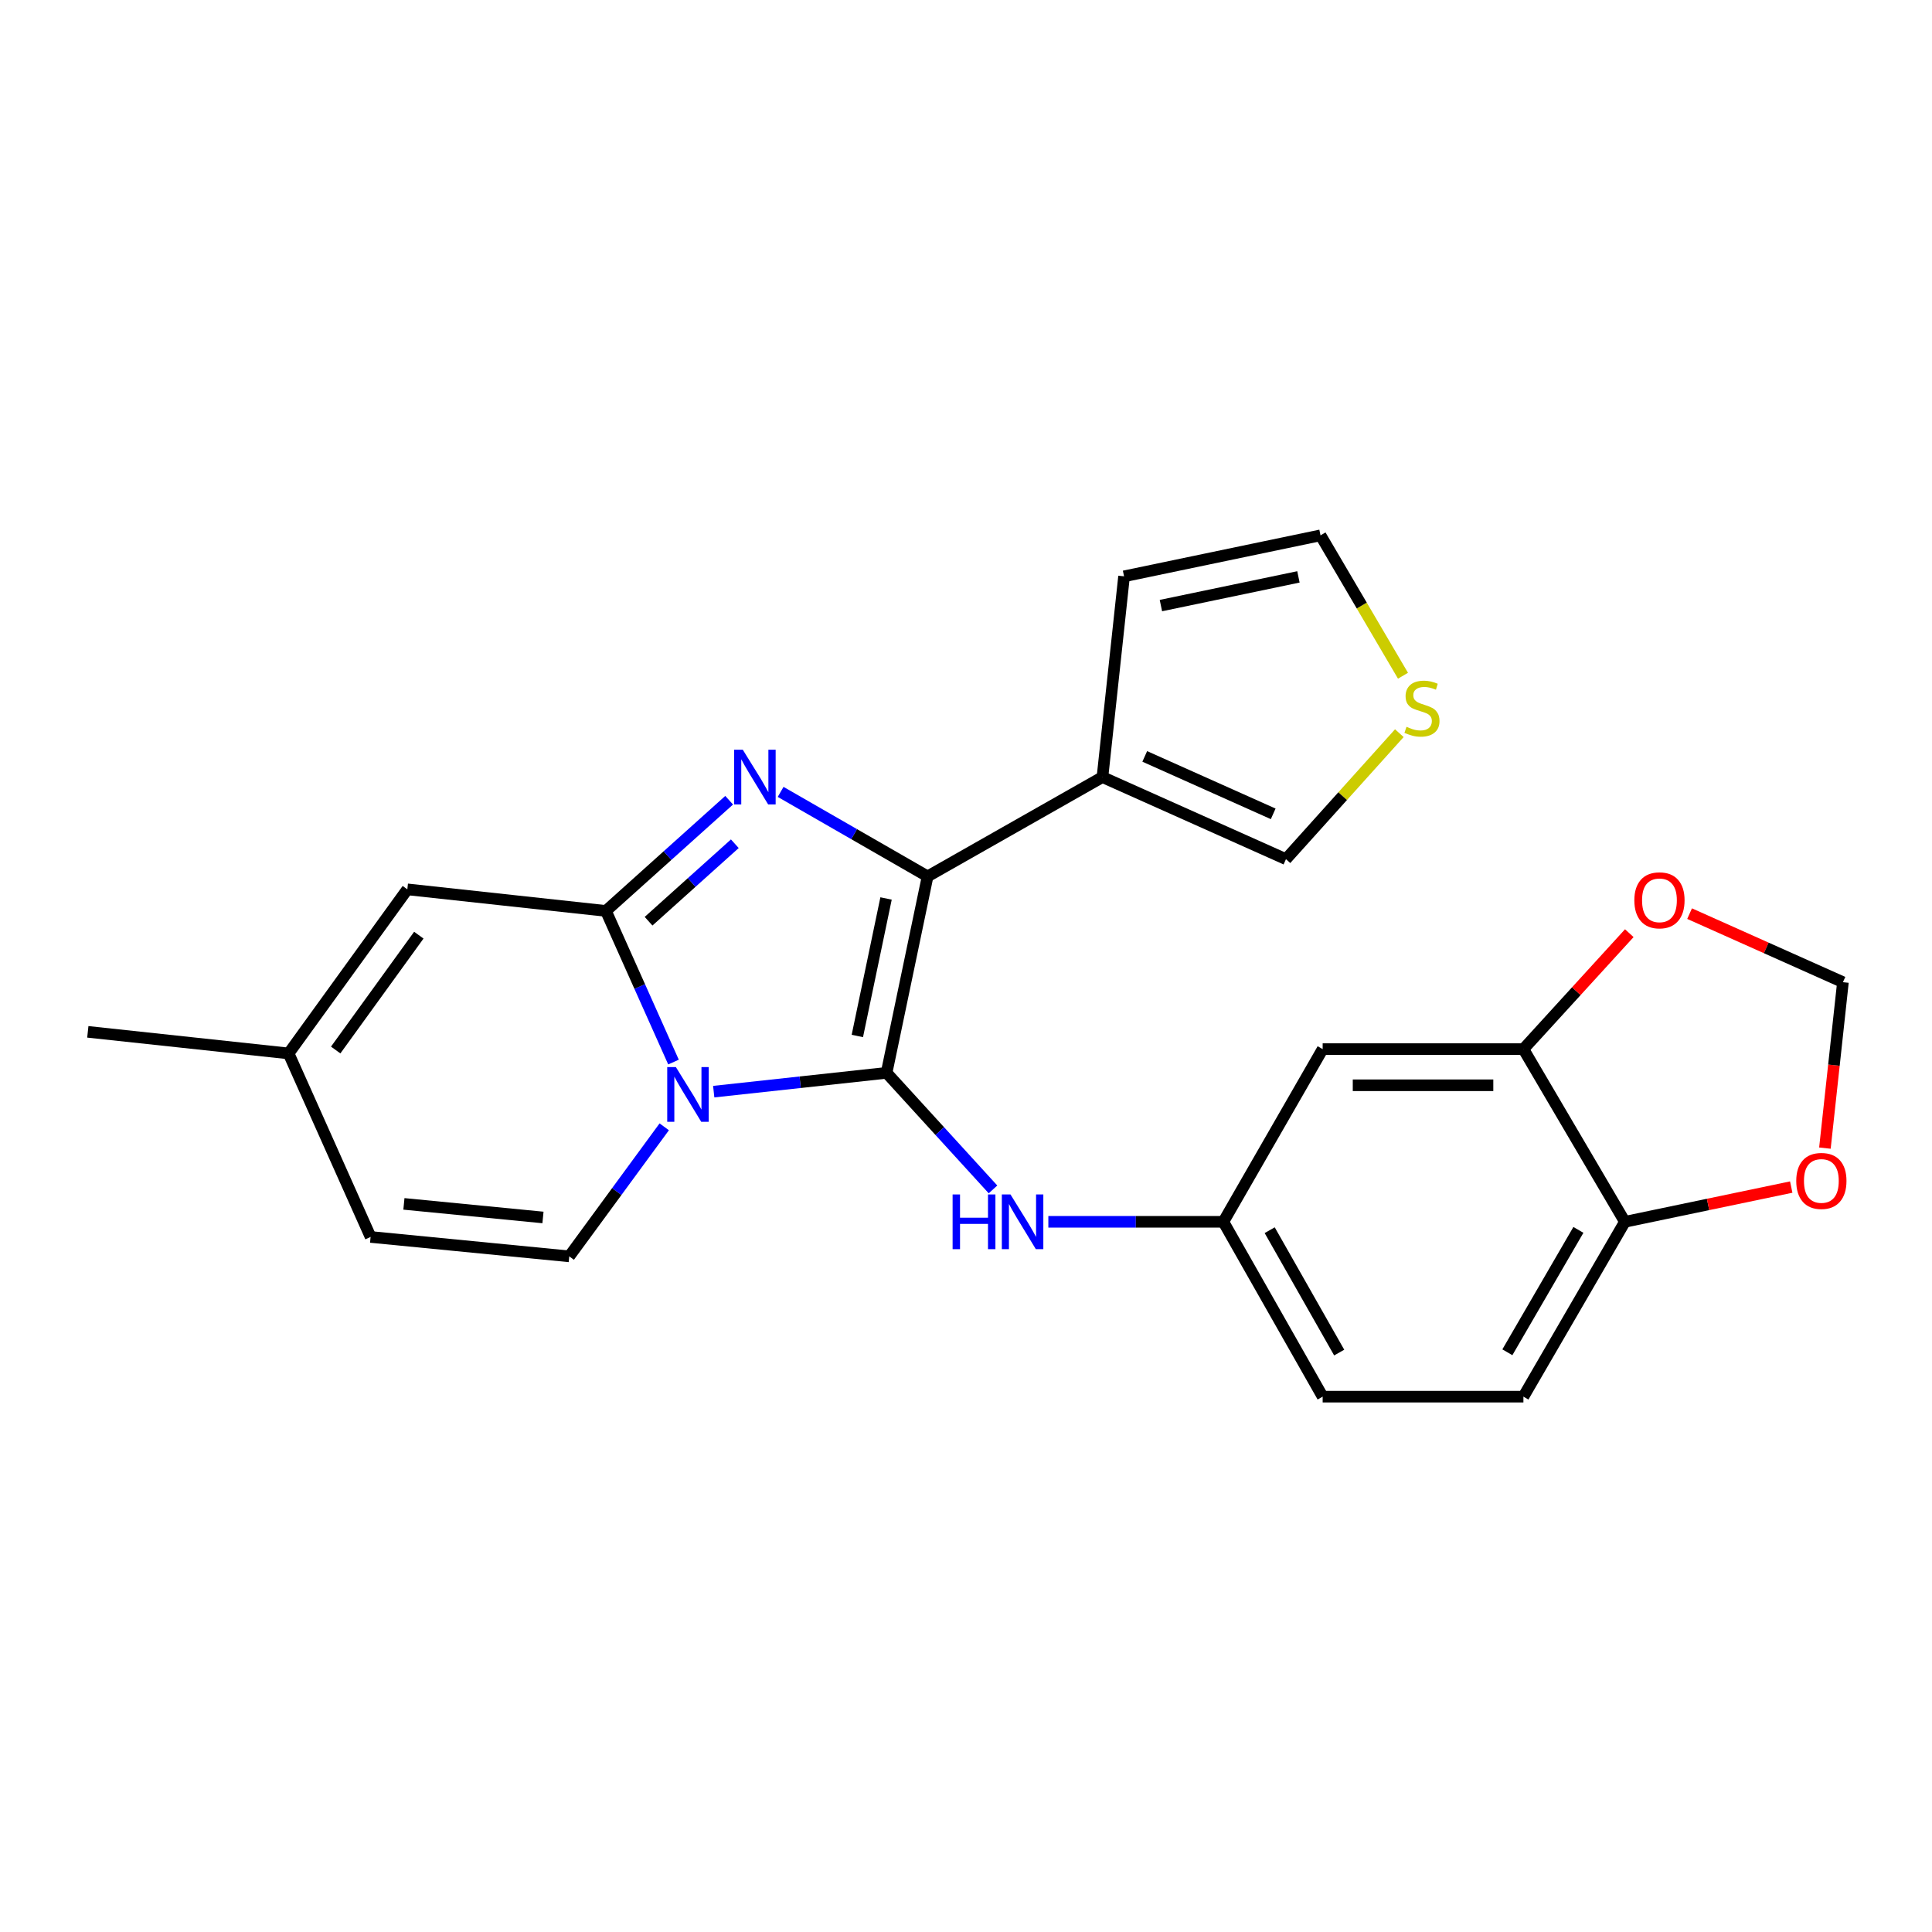 <?xml version='1.0' encoding='iso-8859-1'?>
<svg version='1.1' baseProfile='full'
              xmlns='http://www.w3.org/2000/svg'
                      xmlns:rdkit='http://www.rdkit.org/xml'
                      xmlns:xlink='http://www.w3.org/1999/xlink'
                  xml:space='preserve'
width='1000px' height='1000px' viewBox='0 0 1000 1000'>
<!-- END OF HEADER -->
<rect style='opacity:1.0;fill:#FFFFFF;stroke:none' width='1000' height='1000' x='0' y='0'> </rect>
<path class='bond-0' d='M 458.893,555.298 L 414.157,560.166' style='fill:none;fill-rule:evenodd;stroke:#000000;stroke-width:6px;stroke-linecap:butt;stroke-linejoin:miter;stroke-opacity:1' />
<path class='bond-0' d='M 414.157,560.166 L 369.42,565.034' style='fill:none;fill-rule:evenodd;stroke:#0000FF;stroke-width:6px;stroke-linecap:butt;stroke-linejoin:miter;stroke-opacity:1' />
<path class='bond-2' d='M 458.893,555.298 L 480.123,453.622' style='fill:none;fill-rule:evenodd;stroke:#000000;stroke-width:6px;stroke-linecap:butt;stroke-linejoin:miter;stroke-opacity:1' />
<path class='bond-2' d='M 443.759,536.222 L 458.62,465.049' style='fill:none;fill-rule:evenodd;stroke:#000000;stroke-width:6px;stroke-linecap:butt;stroke-linejoin:miter;stroke-opacity:1' />
<path class='bond-7' d='M 458.893,555.298 L 486.435,585.467' style='fill:none;fill-rule:evenodd;stroke:#000000;stroke-width:6px;stroke-linecap:butt;stroke-linejoin:miter;stroke-opacity:1' />
<path class='bond-7' d='M 486.435,585.467 L 513.977,615.637' style='fill:none;fill-rule:evenodd;stroke:#0000FF;stroke-width:6px;stroke-linecap:butt;stroke-linejoin:miter;stroke-opacity:1' />
<path class='bond-1' d='M 348.601,549.723 L 331.114,510.608' style='fill:none;fill-rule:evenodd;stroke:#0000FF;stroke-width:6px;stroke-linecap:butt;stroke-linejoin:miter;stroke-opacity:1' />
<path class='bond-1' d='M 331.114,510.608 L 313.626,471.493' style='fill:none;fill-rule:evenodd;stroke:#000000;stroke-width:6px;stroke-linecap:butt;stroke-linejoin:miter;stroke-opacity:1' />
<path class='bond-4' d='M 343.807,583.242 L 319.225,616.765' style='fill:none;fill-rule:evenodd;stroke:#0000FF;stroke-width:6px;stroke-linecap:butt;stroke-linejoin:miter;stroke-opacity:1' />
<path class='bond-4' d='M 319.225,616.765 L 294.643,650.288' style='fill:none;fill-rule:evenodd;stroke:#000000;stroke-width:6px;stroke-linecap:butt;stroke-linejoin:miter;stroke-opacity:1' />
<path class='bond-6' d='M 313.626,471.493 L 210.838,460.328' style='fill:none;fill-rule:evenodd;stroke:#000000;stroke-width:6px;stroke-linecap:butt;stroke-linejoin:miter;stroke-opacity:1' />
<path class='bond-24' d='M 313.626,471.493 L 345.515,442.846' style='fill:none;fill-rule:evenodd;stroke:#000000;stroke-width:6px;stroke-linecap:butt;stroke-linejoin:miter;stroke-opacity:1' />
<path class='bond-24' d='M 345.515,442.846 L 377.404,414.199' style='fill:none;fill-rule:evenodd;stroke:#0000FF;stroke-width:6px;stroke-linecap:butt;stroke-linejoin:miter;stroke-opacity:1' />
<path class='bond-24' d='M 335.699,476.82 L 358.021,456.767' style='fill:none;fill-rule:evenodd;stroke:#000000;stroke-width:6px;stroke-linecap:butt;stroke-linejoin:miter;stroke-opacity:1' />
<path class='bond-24' d='M 358.021,456.767 L 380.343,436.714' style='fill:none;fill-rule:evenodd;stroke:#0000FF;stroke-width:6px;stroke-linecap:butt;stroke-linejoin:miter;stroke-opacity:1' />
<path class='bond-3' d='M 480.123,453.622 L 442.088,431.752' style='fill:none;fill-rule:evenodd;stroke:#000000;stroke-width:6px;stroke-linecap:butt;stroke-linejoin:miter;stroke-opacity:1' />
<path class='bond-3' d='M 442.088,431.752 L 404.053,409.881' style='fill:none;fill-rule:evenodd;stroke:#0000FF;stroke-width:6px;stroke-linecap:butt;stroke-linejoin:miter;stroke-opacity:1' />
<path class='bond-5' d='M 480.123,453.622 L 570.632,402.223' style='fill:none;fill-rule:evenodd;stroke:#000000;stroke-width:6px;stroke-linecap:butt;stroke-linejoin:miter;stroke-opacity:1' />
<path class='bond-9' d='M 294.643,650.288 L 191.824,640.246' style='fill:none;fill-rule:evenodd;stroke:#000000;stroke-width:6px;stroke-linecap:butt;stroke-linejoin:miter;stroke-opacity:1' />
<path class='bond-9' d='M 281.039,630.157 L 209.066,623.127' style='fill:none;fill-rule:evenodd;stroke:#000000;stroke-width:6px;stroke-linecap:butt;stroke-linejoin:miter;stroke-opacity:1' />
<path class='bond-14' d='M 570.632,402.223 L 665.613,444.702' style='fill:none;fill-rule:evenodd;stroke:#000000;stroke-width:6px;stroke-linecap:butt;stroke-linejoin:miter;stroke-opacity:1' />
<path class='bond-14' d='M 592.52,391.512 L 659.006,421.248' style='fill:none;fill-rule:evenodd;stroke:#000000;stroke-width:6px;stroke-linecap:butt;stroke-linejoin:miter;stroke-opacity:1' />
<path class='bond-18' d='M 570.632,402.223 L 581.808,298.312' style='fill:none;fill-rule:evenodd;stroke:#000000;stroke-width:6px;stroke-linecap:butt;stroke-linejoin:miter;stroke-opacity:1' />
<path class='bond-26' d='M 210.838,460.328 L 149.376,545.255' style='fill:none;fill-rule:evenodd;stroke:#000000;stroke-width:6px;stroke-linecap:butt;stroke-linejoin:miter;stroke-opacity:1' />
<path class='bond-26' d='M 216.779,484.038 L 173.755,543.487' style='fill:none;fill-rule:evenodd;stroke:#000000;stroke-width:6px;stroke-linecap:butt;stroke-linejoin:miter;stroke-opacity:1' />
<path class='bond-15' d='M 542.624,632.407 L 587.916,632.407' style='fill:none;fill-rule:evenodd;stroke:#0000FF;stroke-width:6px;stroke-linecap:butt;stroke-linejoin:miter;stroke-opacity:1' />
<path class='bond-15' d='M 587.916,632.407 L 633.208,632.407' style='fill:none;fill-rule:evenodd;stroke:#000000;stroke-width:6px;stroke-linecap:butt;stroke-linejoin:miter;stroke-opacity:1' />
<path class='bond-8' d='M 788.517,543.02 L 684.607,543.02' style='fill:none;fill-rule:evenodd;stroke:#000000;stroke-width:6px;stroke-linecap:butt;stroke-linejoin:miter;stroke-opacity:1' />
<path class='bond-8' d='M 772.931,561.733 L 700.193,561.733' style='fill:none;fill-rule:evenodd;stroke:#000000;stroke-width:6px;stroke-linecap:butt;stroke-linejoin:miter;stroke-opacity:1' />
<path class='bond-16' d='M 788.517,543.02 L 815.919,513.017' style='fill:none;fill-rule:evenodd;stroke:#000000;stroke-width:6px;stroke-linecap:butt;stroke-linejoin:miter;stroke-opacity:1' />
<path class='bond-16' d='M 815.919,513.017 L 843.321,483.013' style='fill:none;fill-rule:evenodd;stroke:#FF0000;stroke-width:6px;stroke-linecap:butt;stroke-linejoin:miter;stroke-opacity:1' />
<path class='bond-27' d='M 788.517,543.02 L 841.039,632.407' style='fill:none;fill-rule:evenodd;stroke:#000000;stroke-width:6px;stroke-linecap:butt;stroke-linejoin:miter;stroke-opacity:1' />
<path class='bond-10' d='M 191.824,640.246 L 149.376,545.255' style='fill:none;fill-rule:evenodd;stroke:#000000;stroke-width:6px;stroke-linecap:butt;stroke-linejoin:miter;stroke-opacity:1' />
<path class='bond-23' d='M 149.376,545.255 L 45.455,534.079' style='fill:none;fill-rule:evenodd;stroke:#000000;stroke-width:6px;stroke-linecap:butt;stroke-linejoin:miter;stroke-opacity:1' />
<path class='bond-11' d='M 684.607,543.02 L 633.208,632.407' style='fill:none;fill-rule:evenodd;stroke:#000000;stroke-width:6px;stroke-linecap:butt;stroke-linejoin:miter;stroke-opacity:1' />
<path class='bond-12' d='M 724.295,379.485 L 694.954,412.094' style='fill:none;fill-rule:evenodd;stroke:#CCCC00;stroke-width:6px;stroke-linecap:butt;stroke-linejoin:miter;stroke-opacity:1' />
<path class='bond-12' d='M 694.954,412.094 L 665.613,444.702' style='fill:none;fill-rule:evenodd;stroke:#000000;stroke-width:6px;stroke-linecap:butt;stroke-linejoin:miter;stroke-opacity:1' />
<path class='bond-25' d='M 726.187,349.759 L 704.841,313.426' style='fill:none;fill-rule:evenodd;stroke:#CCCC00;stroke-width:6px;stroke-linecap:butt;stroke-linejoin:miter;stroke-opacity:1' />
<path class='bond-25' d='M 704.841,313.426 L 683.494,277.094' style='fill:none;fill-rule:evenodd;stroke:#000000;stroke-width:6px;stroke-linecap:butt;stroke-linejoin:miter;stroke-opacity:1' />
<path class='bond-13' d='M 841.039,632.407 L 788.517,722.906' style='fill:none;fill-rule:evenodd;stroke:#000000;stroke-width:6px;stroke-linecap:butt;stroke-linejoin:miter;stroke-opacity:1' />
<path class='bond-13' d='M 816.976,636.589 L 780.211,699.938' style='fill:none;fill-rule:evenodd;stroke:#000000;stroke-width:6px;stroke-linecap:butt;stroke-linejoin:miter;stroke-opacity:1' />
<path class='bond-17' d='M 841.039,632.407 L 884.089,623.416' style='fill:none;fill-rule:evenodd;stroke:#000000;stroke-width:6px;stroke-linecap:butt;stroke-linejoin:miter;stroke-opacity:1' />
<path class='bond-17' d='M 884.089,623.416 L 927.138,614.425' style='fill:none;fill-rule:evenodd;stroke:#FF0000;stroke-width:6px;stroke-linecap:butt;stroke-linejoin:miter;stroke-opacity:1' />
<path class='bond-22' d='M 633.208,632.407 L 684.607,722.906' style='fill:none;fill-rule:evenodd;stroke:#000000;stroke-width:6px;stroke-linecap:butt;stroke-linejoin:miter;stroke-opacity:1' />
<path class='bond-22' d='M 657.189,636.74 L 693.169,700.09' style='fill:none;fill-rule:evenodd;stroke:#000000;stroke-width:6px;stroke-linecap:butt;stroke-linejoin:miter;stroke-opacity:1' />
<path class='bond-19' d='M 874.532,472.896 L 914.217,490.638' style='fill:none;fill-rule:evenodd;stroke:#FF0000;stroke-width:6px;stroke-linecap:butt;stroke-linejoin:miter;stroke-opacity:1' />
<path class='bond-19' d='M 914.217,490.638 L 953.901,508.379' style='fill:none;fill-rule:evenodd;stroke:#000000;stroke-width:6px;stroke-linecap:butt;stroke-linejoin:miter;stroke-opacity:1' />
<path class='bond-28' d='M 944.572,594.262 L 949.237,551.321' style='fill:none;fill-rule:evenodd;stroke:#FF0000;stroke-width:6px;stroke-linecap:butt;stroke-linejoin:miter;stroke-opacity:1' />
<path class='bond-28' d='M 949.237,551.321 L 953.901,508.379' style='fill:none;fill-rule:evenodd;stroke:#000000;stroke-width:6px;stroke-linecap:butt;stroke-linejoin:miter;stroke-opacity:1' />
<path class='bond-20' d='M 581.808,298.312 L 683.494,277.094' style='fill:none;fill-rule:evenodd;stroke:#000000;stroke-width:6px;stroke-linecap:butt;stroke-linejoin:miter;stroke-opacity:1' />
<path class='bond-20' d='M 600.884,313.448 L 672.064,298.595' style='fill:none;fill-rule:evenodd;stroke:#000000;stroke-width:6px;stroke-linecap:butt;stroke-linejoin:miter;stroke-opacity:1' />
<path class='bond-21' d='M 788.517,722.906 L 684.607,722.906' style='fill:none;fill-rule:evenodd;stroke:#000000;stroke-width:6px;stroke-linecap:butt;stroke-linejoin:miter;stroke-opacity:1' />
<path  class='atom-1' d='M 349.835 552.324
L 359.115 567.324
Q 360.035 568.804, 361.515 571.484
Q 362.995 574.164, 363.075 574.324
L 363.075 552.324
L 366.835 552.324
L 366.835 580.644
L 362.955 580.644
L 352.995 564.244
Q 351.835 562.324, 350.595 560.124
Q 349.395 557.924, 349.035 557.244
L 349.035 580.644
L 345.355 580.644
L 345.355 552.324
L 349.835 552.324
' fill='#0000FF'/>
<path  class='atom-4' d='M 384.475 388.063
L 393.755 403.063
Q 394.675 404.543, 396.155 407.223
Q 397.635 409.903, 397.715 410.063
L 397.715 388.063
L 401.475 388.063
L 401.475 416.383
L 397.595 416.383
L 387.635 399.983
Q 386.475 398.063, 385.235 395.863
Q 384.035 393.663, 383.675 392.983
L 383.675 416.383
L 379.995 416.383
L 379.995 388.063
L 384.475 388.063
' fill='#0000FF'/>
<path  class='atom-8' d='M 493.066 618.247
L 496.906 618.247
L 496.906 630.287
L 511.386 630.287
L 511.386 618.247
L 515.226 618.247
L 515.226 646.567
L 511.386 646.567
L 511.386 633.487
L 496.906 633.487
L 496.906 646.567
L 493.066 646.567
L 493.066 618.247
' fill='#0000FF'/>
<path  class='atom-8' d='M 523.026 618.247
L 532.306 633.247
Q 533.226 634.727, 534.706 637.407
Q 536.186 640.087, 536.266 640.247
L 536.266 618.247
L 540.026 618.247
L 540.026 646.567
L 536.146 646.567
L 526.186 630.167
Q 525.026 628.247, 523.786 626.047
Q 522.586 623.847, 522.226 623.167
L 522.226 646.567
L 518.546 646.567
L 518.546 618.247
L 523.026 618.247
' fill='#0000FF'/>
<path  class='atom-13' d='M 728.006 376.19
Q 728.326 376.31, 729.646 376.87
Q 730.966 377.43, 732.406 377.79
Q 733.886 378.11, 735.326 378.11
Q 738.006 378.11, 739.566 376.83
Q 741.126 375.51, 741.126 373.23
Q 741.126 371.67, 740.326 370.71
Q 739.566 369.75, 738.366 369.23
Q 737.166 368.71, 735.166 368.11
Q 732.646 367.35, 731.126 366.63
Q 729.646 365.91, 728.566 364.39
Q 727.526 362.87, 727.526 360.31
Q 727.526 356.75, 729.926 354.55
Q 732.366 352.35, 737.166 352.35
Q 740.446 352.35, 744.166 353.91
L 743.246 356.99
Q 739.846 355.59, 737.286 355.59
Q 734.526 355.59, 733.006 356.75
Q 731.486 357.87, 731.526 359.83
Q 731.526 361.35, 732.286 362.27
Q 733.086 363.19, 734.206 363.71
Q 735.366 364.23, 737.286 364.83
Q 739.846 365.63, 741.366 366.43
Q 742.886 367.23, 743.966 368.87
Q 745.086 370.47, 745.086 373.23
Q 745.086 377.15, 742.446 379.27
Q 739.846 381.35, 735.486 381.35
Q 732.966 381.35, 731.046 380.79
Q 729.166 380.27, 726.926 379.35
L 728.006 376.19
' fill='#CCCC00'/>
<path  class='atom-17' d='M 845.931 466.001
Q 845.931 459.201, 849.291 455.401
Q 852.651 451.601, 858.931 451.601
Q 865.211 451.601, 868.571 455.401
Q 871.931 459.201, 871.931 466.001
Q 871.931 472.881, 868.531 476.801
Q 865.131 480.681, 858.931 480.681
Q 852.691 480.681, 849.291 476.801
Q 845.931 472.921, 845.931 466.001
M 858.931 477.481
Q 863.251 477.481, 865.571 474.601
Q 867.931 471.681, 867.931 466.001
Q 867.931 460.441, 865.571 457.641
Q 863.251 454.801, 858.931 454.801
Q 854.611 454.801, 852.251 457.601
Q 849.931 460.401, 849.931 466.001
Q 849.931 471.721, 852.251 474.601
Q 854.611 477.481, 858.931 477.481
' fill='#FF0000'/>
<path  class='atom-18' d='M 929.736 611.247
Q 929.736 604.447, 933.096 600.647
Q 936.456 596.847, 942.736 596.847
Q 949.016 596.847, 952.376 600.647
Q 955.736 604.447, 955.736 611.247
Q 955.736 618.127, 952.336 622.047
Q 948.936 625.927, 942.736 625.927
Q 936.496 625.927, 933.096 622.047
Q 929.736 618.167, 929.736 611.247
M 942.736 622.727
Q 947.056 622.727, 949.376 619.847
Q 951.736 616.927, 951.736 611.247
Q 951.736 605.687, 949.376 602.887
Q 947.056 600.047, 942.736 600.047
Q 938.416 600.047, 936.056 602.847
Q 933.736 605.647, 933.736 611.247
Q 933.736 616.967, 936.056 619.847
Q 938.416 622.727, 942.736 622.727
' fill='#FF0000'/>
</svg>
